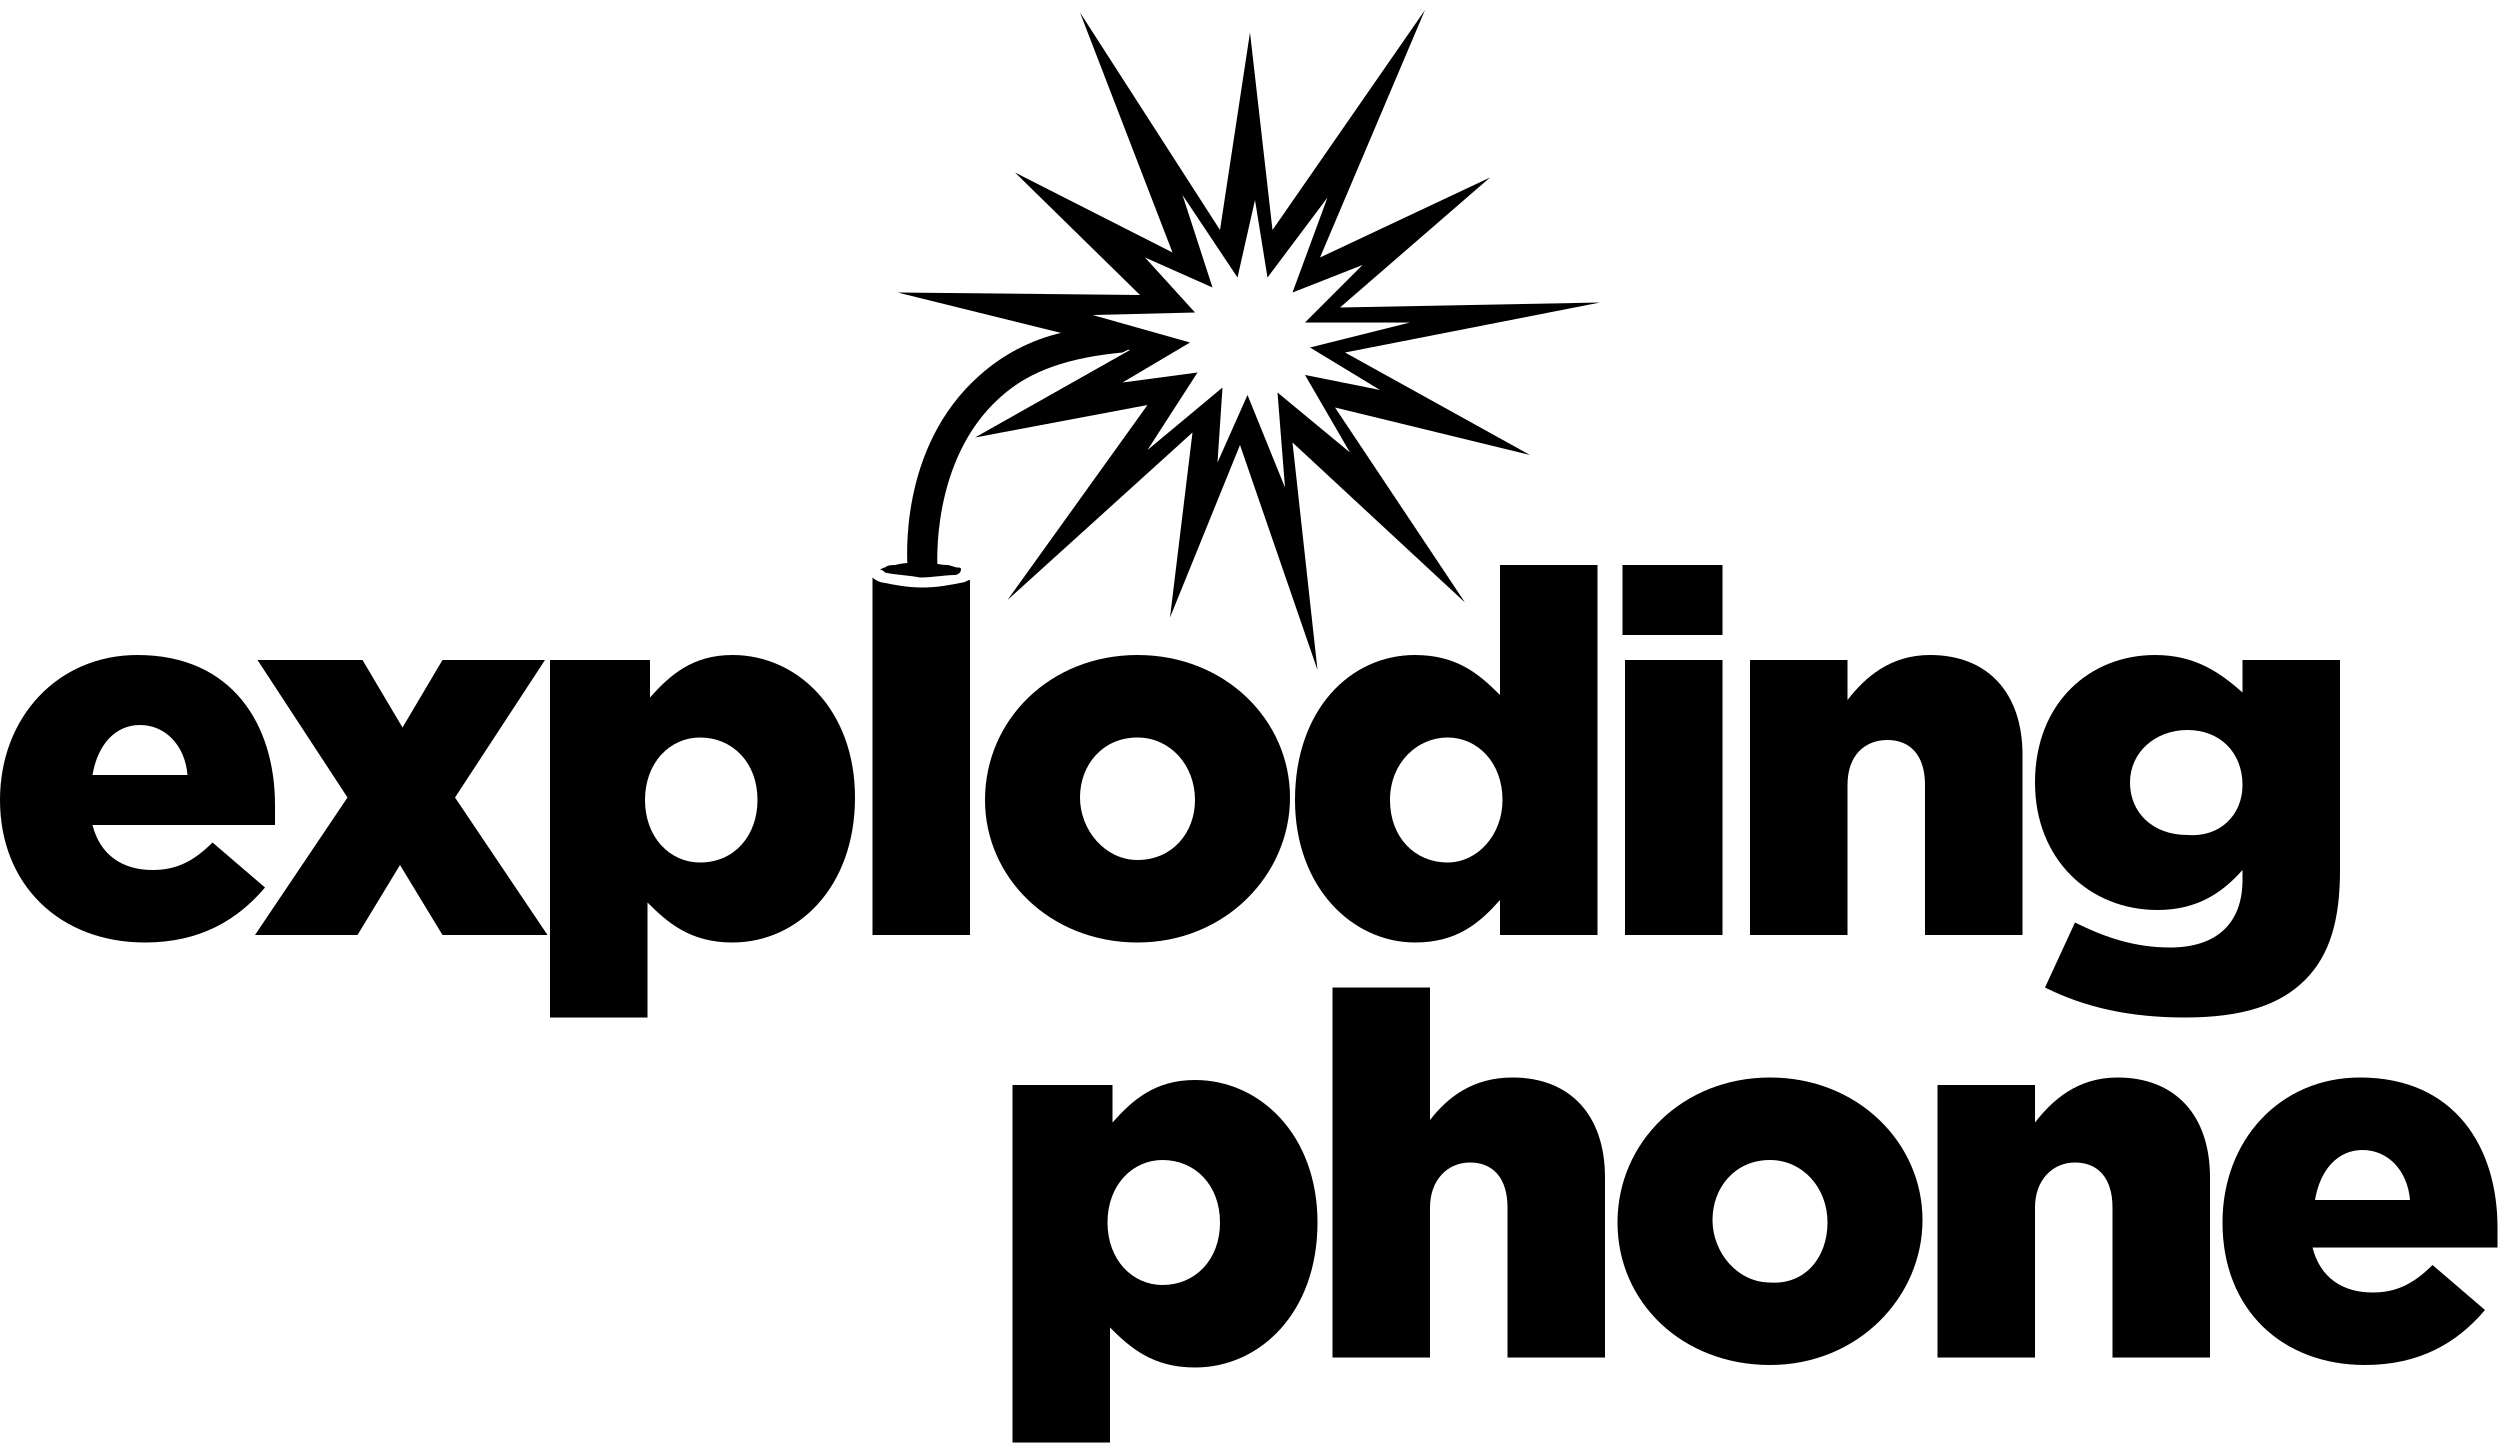 <svg enable-background="new 0 0 100 58" viewBox="0 0 100 58" xmlns="http://www.w3.org/2000/svg"><path d="m0 32c0-3.3 2.3-5.8 5.5-5.8 3.8 0 5.5 2.8 5.5 6v.8h-7.3c.3 1.2 1.2 1.8 2.4 1.8.9 0 1.6-.3 2.4-1.1l2.1 1.8c-1.1 1.3-2.6 2.2-4.8 2.2-3.4 0-5.8-2.3-5.8-5.7m7.5-1c-.1-1.2-.9-2-1.9-2s-1.7.8-1.9 2z"/><path d="m13.9 31.9-3.6-5.5h4.2l1.6 2.7 1.6-2.7h4.1l-3.6 5.5 3.7 5.5h-4.2l-1.7-2.8-1.7 2.8h-4.1z"/><path d="m22.1 26.4h3.9v1.5c.8-.9 1.7-1.7 3.3-1.7 2.6 0 4.9 2.2 4.9 5.7 0 3.6-2.3 5.8-4.9 5.8-1.7 0-2.6-.8-3.4-1.6v4.6h-3.9v-14.3zm8.2 5.6c0-1.5-1-2.5-2.3-2.5-1.2 0-2.2 1-2.2 2.5s1 2.5 2.2 2.5c1.4 0 2.3-1.1 2.3-2.5"/><path d="m39.4 32c0-3.2 2.6-5.8 6.1-5.8s6.1 2.6 6.1 5.7-2.6 5.8-6.1 5.8-6.1-2.6-6.1-5.7m8.4 0c0-1.4-1-2.5-2.3-2.5-1.4 0-2.3 1.1-2.3 2.4s1 2.5 2.3 2.5c1.4 0 2.3-1.1 2.3-2.4"/><path d="m51.8 32c0-3.6 2.2-5.8 4.8-5.8 1.7 0 2.6.8 3.4 1.6v-5.2h3.9v14.8h-3.9v-1.4c-.8.9-1.7 1.7-3.4 1.7-2.5 0-4.8-2.2-4.8-5.7m8.3 0c0-1.5-1-2.5-2.2-2.5s-2.3 1-2.3 2.5 1 2.5 2.3 2.5c1.2 0 2.2-1.1 2.2-2.5"/><path d="m64.9 22.6h4v2.8h-4zm.1 3.8h3.9v11h-3.9z"/><path d="m70 26.4h3.9v1.6c.7-.9 1.7-1.8 3.3-1.8 2.3 0 3.7 1.5 3.7 4v7.2h-3.9v-6c0-1.2-.6-1.8-1.5-1.8s-1.6.6-1.6 1.8v6h-3.9z"/><path d="m81.8 39.5 1.2-2.6c1.2.6 2.4 1 3.8 1 1.9 0 2.9-1 2.9-2.7v-.4c-.8.9-1.8 1.6-3.4 1.6-2.7 0-4.9-2-4.9-5.1 0-3.2 2.2-5.1 4.8-5.1 1.6 0 2.6.7 3.5 1.5v-1.3h3.9v8.4c0 2-.4 3.4-1.4 4.4s-2.5 1.5-4.8 1.5c-2.2 0-4-.4-5.6-1.2m7.9-8.1c0-1.3-.9-2.2-2.2-2.2s-2.3.9-2.3 2.1.9 2.1 2.3 2.1c1.3.1 2.2-.8 2.2-2"/><path d="m40.6 43.4h3.9v1.5c.8-.9 1.7-1.7 3.3-1.7 2.6 0 4.9 2.2 4.9 5.7 0 3.6-2.3 5.8-4.9 5.8-1.7 0-2.6-.8-3.4-1.6v4.6h-3.9v-14.3zm8.2 5.5c0-1.5-1-2.5-2.3-2.5-1.2 0-2.2 1-2.2 2.5s1 2.5 2.2 2.5c1.3 0 2.3-1 2.3-2.5"/><path d="m53.3 39.5h3.9v5.3c.7-.9 1.7-1.7 3.3-1.7 2.3 0 3.7 1.5 3.7 4v7.2h-3.9v-6c0-1.2-.6-1.8-1.5-1.8s-1.6.7-1.6 1.8v6h-3.9z"/><path d="m64.7 48.9c0-3.2 2.6-5.8 6.1-5.8s6.1 2.6 6.1 5.7-2.6 5.8-6.1 5.8-6.1-2.5-6.1-5.7m8.4 0c0-1.4-1-2.5-2.3-2.5-1.4 0-2.3 1.1-2.3 2.4s1 2.5 2.3 2.5c1.4.1 2.3-1 2.3-2.4"/><path d="m77.5 43.4h3.9v1.5c.7-.9 1.7-1.8 3.3-1.8 2.3 0 3.7 1.5 3.7 4v7.2h-3.9v-6c0-1.2-.6-1.8-1.5-1.8s-1.6.7-1.6 1.8v6h-3.9z"/><path d="m88.9 48.9c0-3.3 2.3-5.8 5.5-5.8 3.8 0 5.5 2.8 5.5 6v.8h-7.4c.3 1.2 1.2 1.8 2.4 1.8.9 0 1.6-.3 2.4-1.1l2.1 1.8c-1.1 1.3-2.6 2.2-4.8 2.2-3.3 0-5.7-2.2-5.7-5.7m7.5-.9c-.1-1.2-.9-2-1.9-2s-1.7.8-1.9 2z"/><path d="m36.9 23.5c-.6 0-1.1-.1-1.6-.2-.1 0-.3-.1-.4-.2v14.3h3.9v-14.2c-.1 0-.2.1-.3.1-.5.1-1 .2-1.6.2"/><path d="m38.3 22.7c-.1 0-.3-.1-.4-.1-.3 0-.6-.1-1-.1s-.7 0-1.1.1c-.1 0-.3 0-.4.1-.1 0-.2.1-.2.1.1 0 .1 0 .2.1.4.1.9.1 1.4.2.5 0 1-.1 1.4-.1.1 0 .2-.1.2-.1.1-.2 0-.2-.1-.2"/><path d="m42.5 13.3c-1.3.3-2.4.9-3.3 1.7-3.3 2.9-2.9 7.5-2.9 7.7h1.2s-.3-4.3 2.5-6.8c1.2-1.1 2.8-1.6 4.9-1.8l.4-.2z"/><path d="m53.8 14.1 10.2-2-10.4.2 6-5.2-6.8 3.2 4.2-9.9-6.1 8.8-.9-7.9-1.2 7.9-5.6-8.7 3.7 9.6-6.3-3.2 5 4.9-9.7-.1 9.3 2.3-6.2 3.5 6.9-1.3-5.6 7.8 7.4-6.7-.9 7.4 2.8-6.9 3.1 9-1-9.1 6.9 6.4-5.2-7.8 7.8 1.9zm.2 4-2.9-2.4.3 3.8-1.5-3.7-1.2 2.7.2-3-3 2.5 2-3.1-3 .4 2.7-1.6-3.9-1.1 4.1-.1-2-2.2 2.7 1.2-1.2-3.7 2.2 3.3.7-3.1.5 3.1 2.4-3.2-1.4 3.8 2.8-1.1-2.3 2.3h4.2l-4 1 2.8 1.7-3-.6z"/></svg>